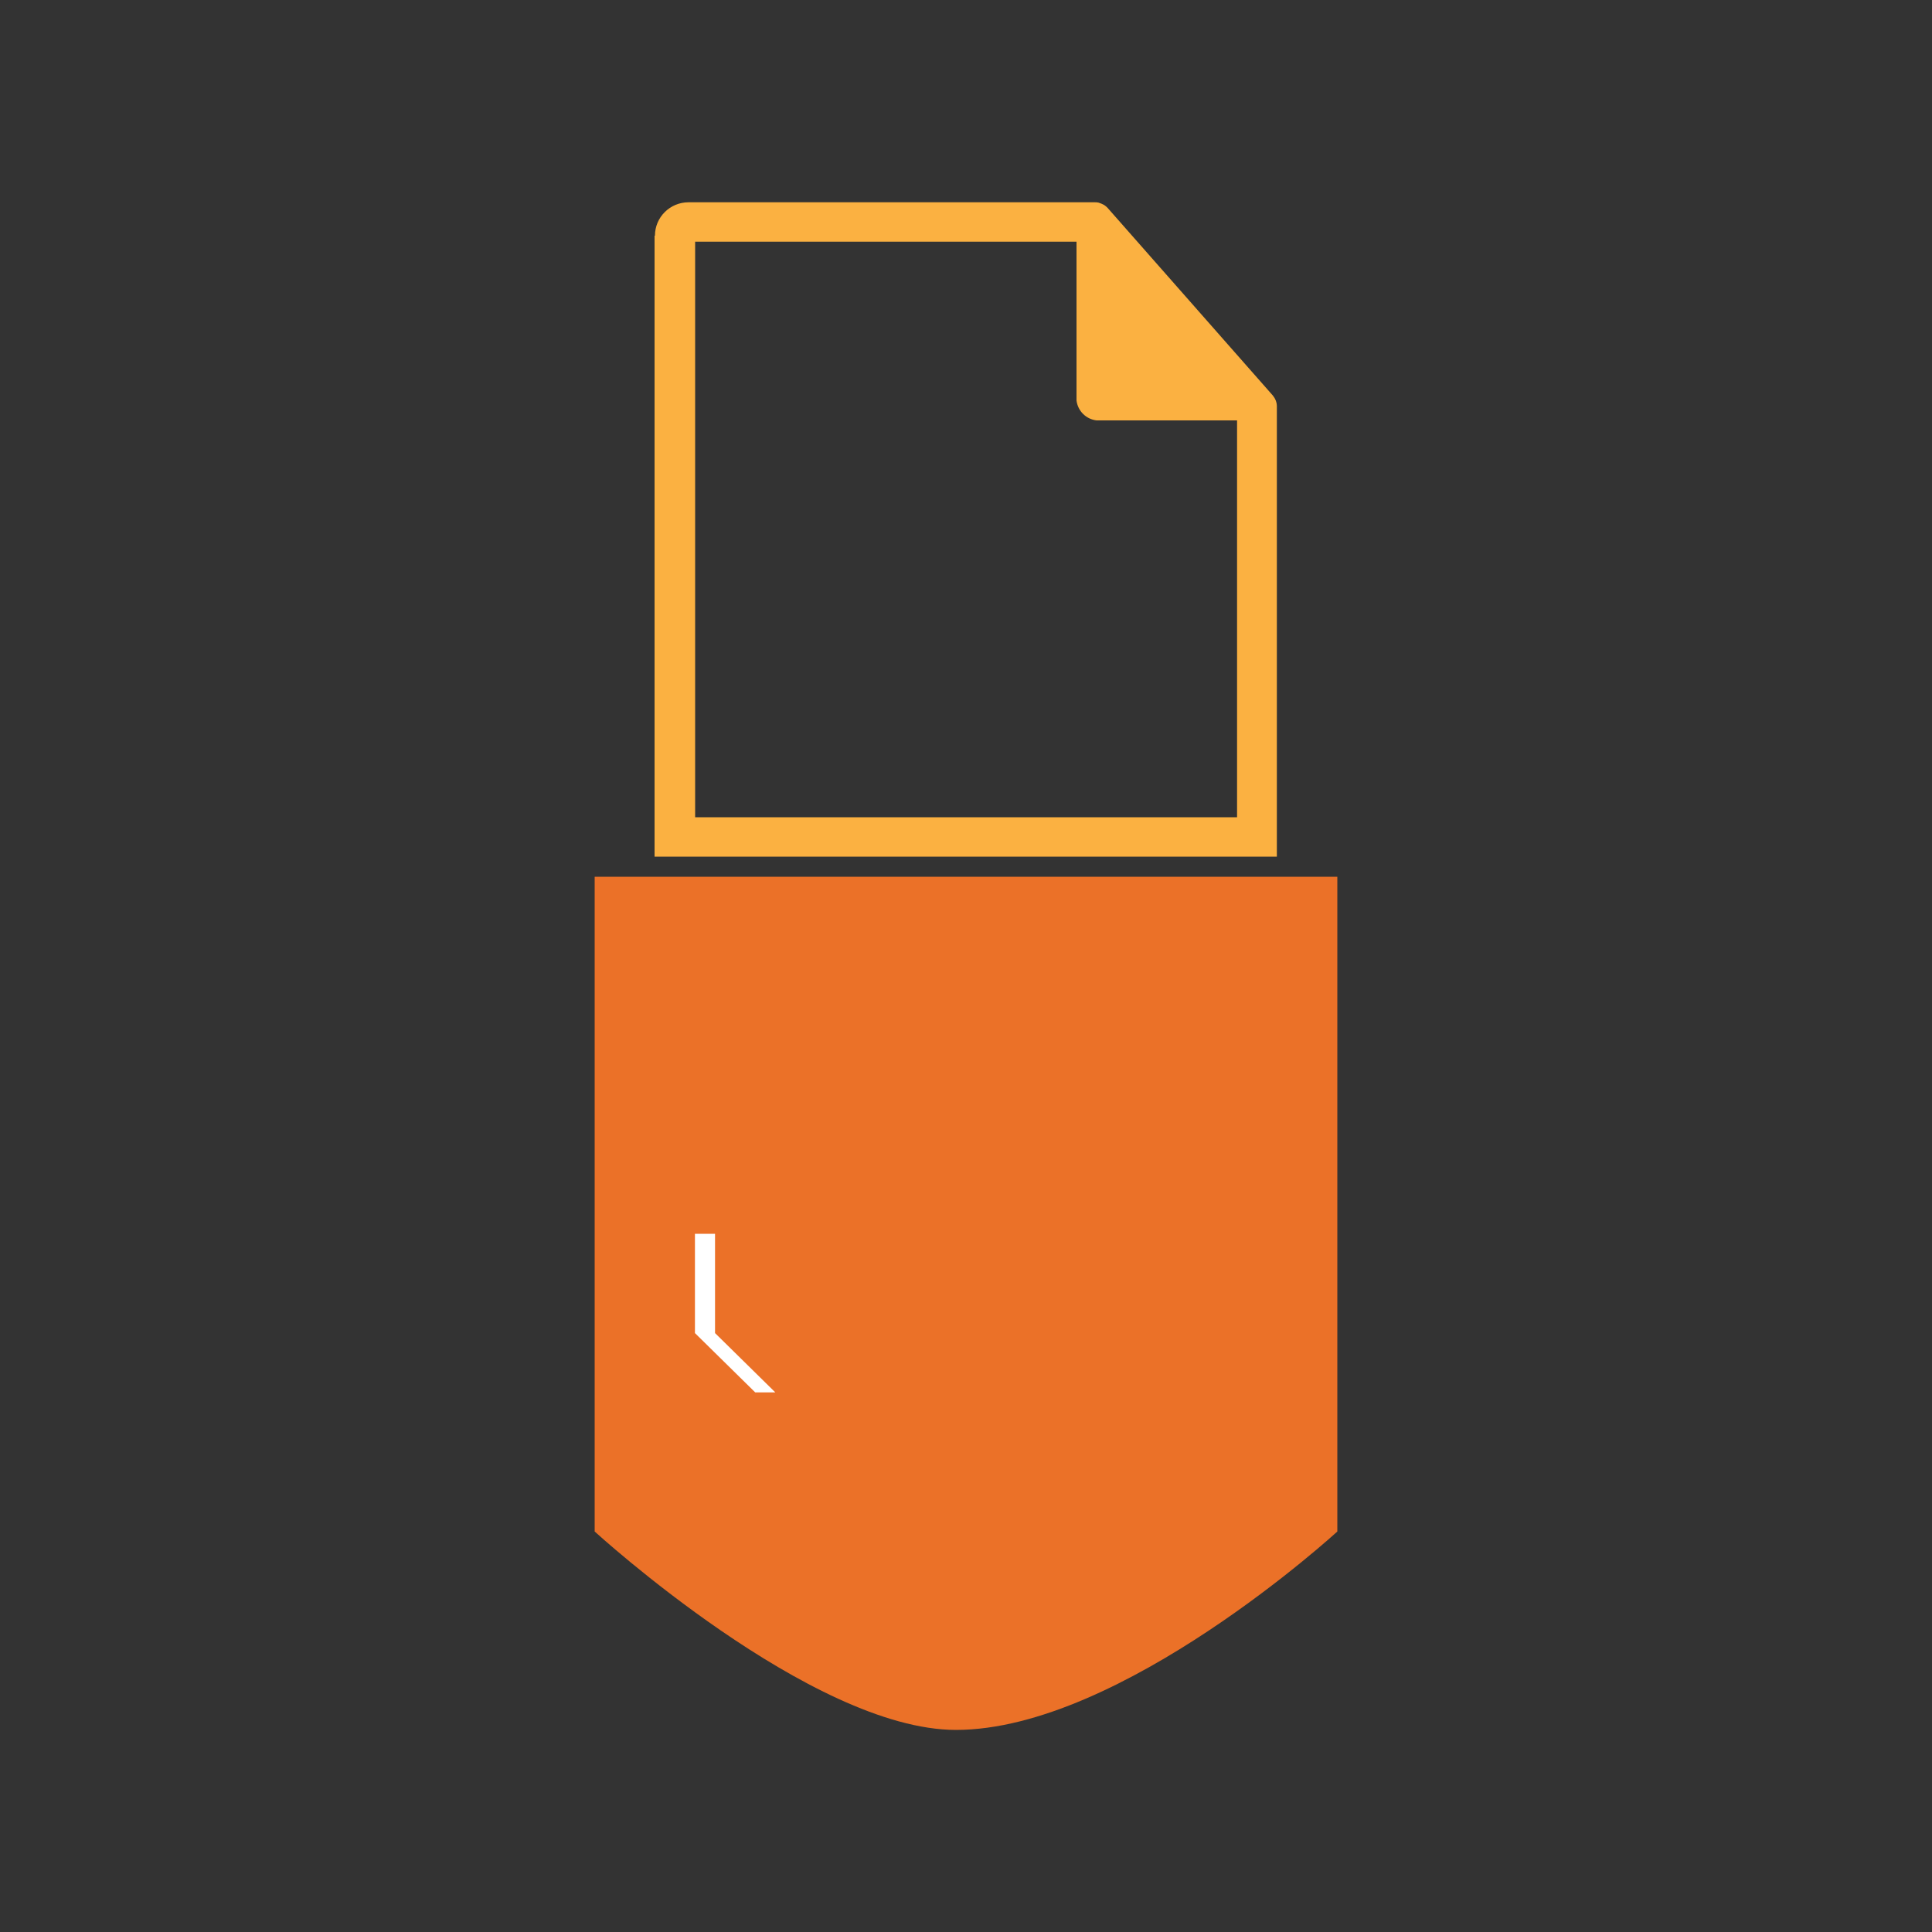 <?xml version="1.0" encoding="UTF-8"?>
<svg id="fit-in-pocket" xmlns="http://www.w3.org/2000/svg" viewBox="0 0 100 100">
  <rect x="0" y="0" width="100" height="100" fill="#333333" stroke="none"/>
  <path id="fit_in_pocket_1" data-name="fit in pocket 1" d="m49.48,89.54c-7.48,0-18.7-10.27-18.7-10.27v-33.89h38.44v33.89s-11.19,10.27-19.74,10.27Z" fill="#eb7128" fill-rule="evenodd"/>
  <path id="fit_in_pocket_1_copy_2" data-name="fit in pocket 1 copy 2" d="m37.01,69v-5.14h-1.04v5.14l3.12,3.07h1.04l-3.12-3.07Z" fill="#fff" fill-rule="evenodd"/>
  <path id="fit_in_pocket_1_copy" data-name="fit in pocket 1 copy" d="m33.9,12.2c0-.96.78-1.73,1.74-1.73h21.03c.07,0,.13,0,.2.02l.05.02c.06.02.12.04.17.07.02.01.04.02.06.03.06.04.12.09.17.14,0,0,0,0,0,0l8.56,9.72c.13.16.21.35.21.56,0,.03,0,.06,0,.1v23.21h-32.21V12.2Zm2.08,30.1h28.05v-20.54h-7.27c-.54-.06-.97-.48-1.04-1.03v-8.22h-19.74v29.78Z" fill="#fbb141" fill-rule="evenodd"/>
</svg>
